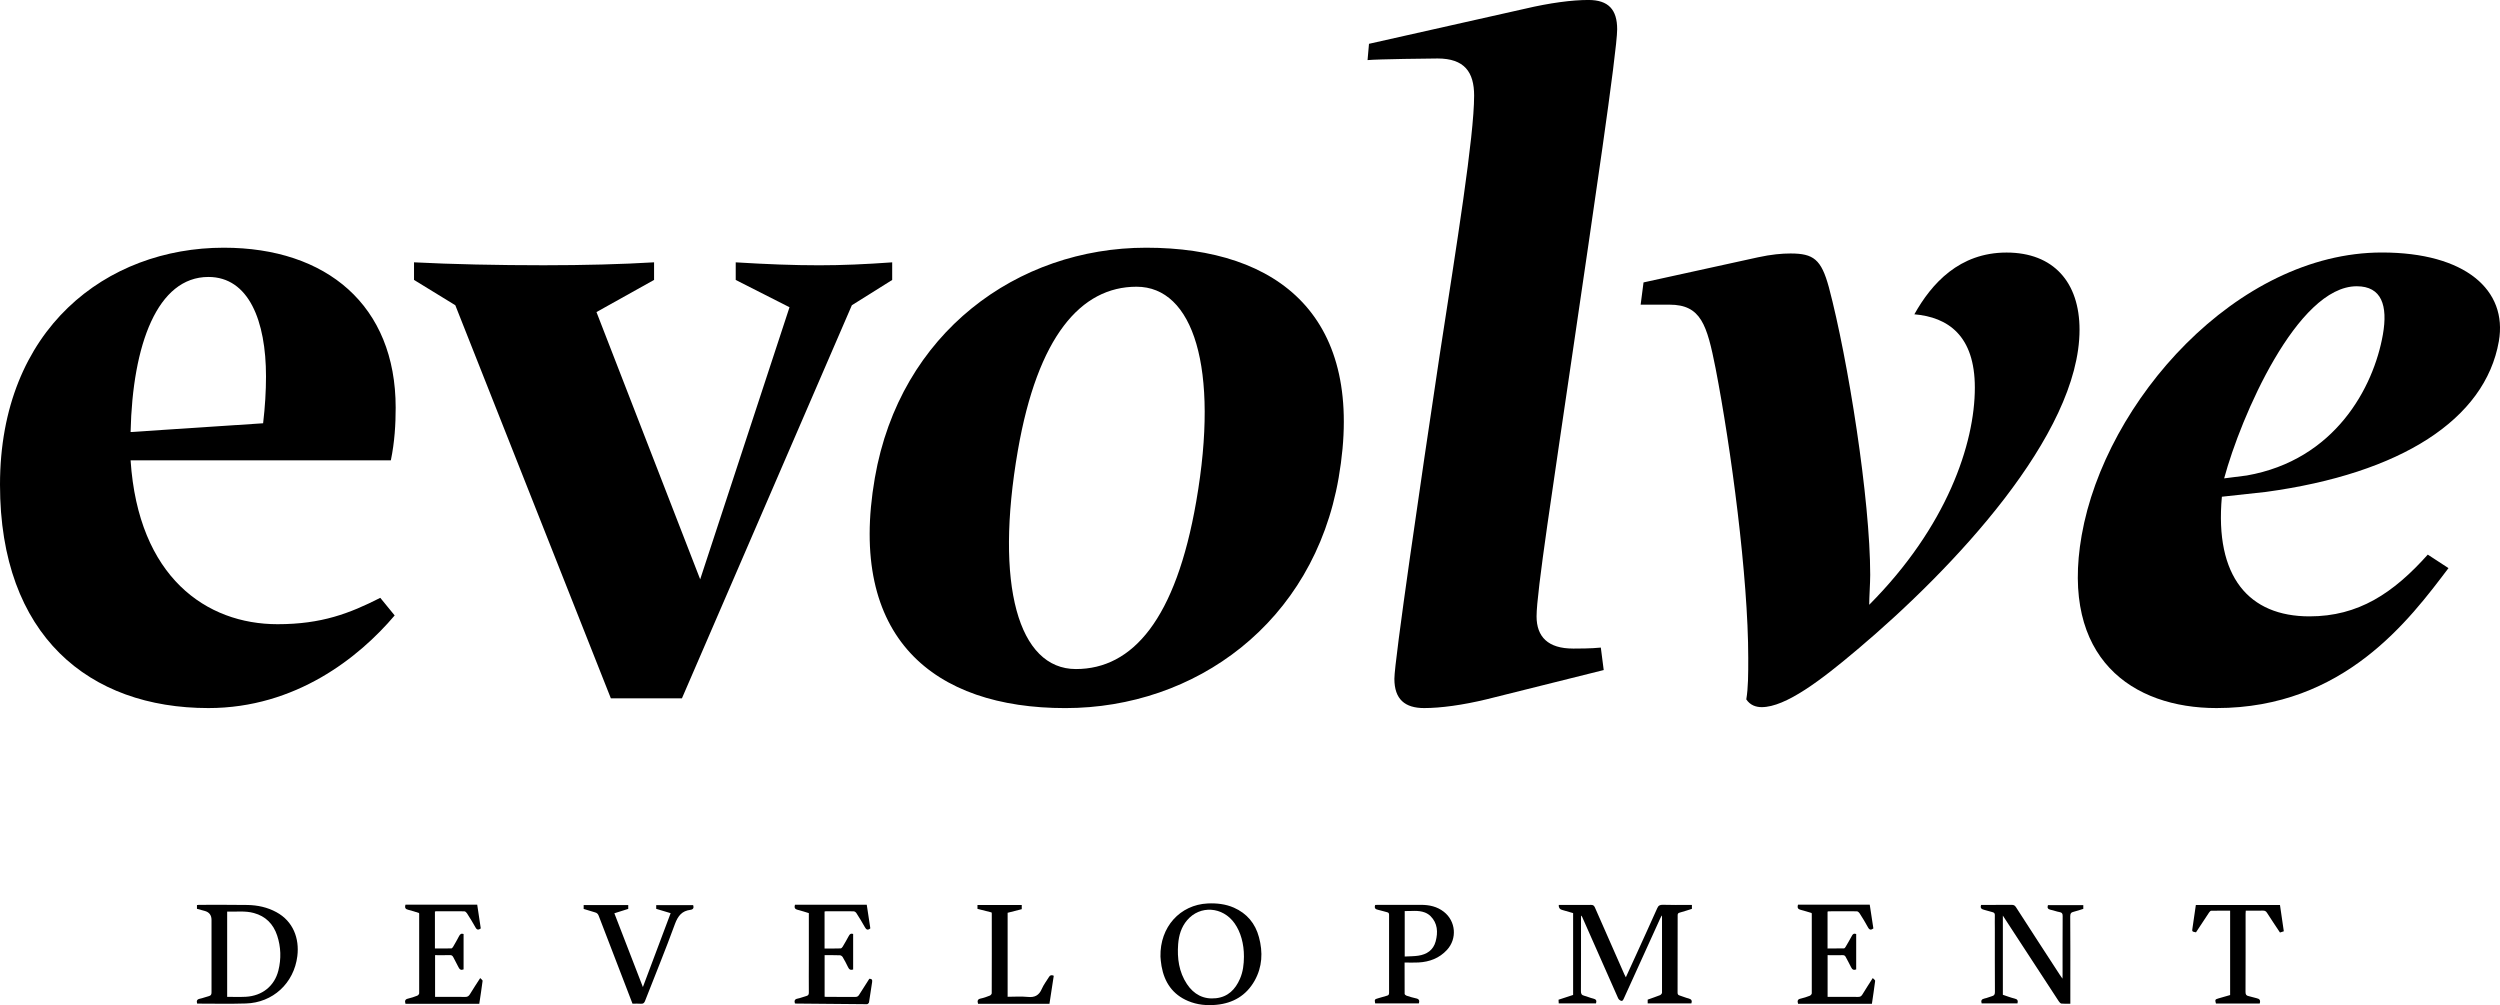 <?xml version="1.0" encoding="UTF-8"?> <svg xmlns="http://www.w3.org/2000/svg" width="97" height="39" viewBox="0 0 97 39" fill="none"><g clip-path="url(#clip0_159_718)"><path d="M63.083 37.918C63.227 37.604 63.362 37.307 63.498 37.011C63.765 36.42 64.037 35.833 64.299 35.242C64.345 35.135 64.403 35.103 64.517 35.106C64.85 35.118 65.183 35.111 65.512 35.111H65.646V35.264C65.488 35.313 65.33 35.367 65.17 35.41C65.107 35.427 65.093 35.456 65.093 35.517C65.093 36.516 65.093 37.517 65.09 38.516C65.09 38.579 65.112 38.608 65.17 38.625C65.289 38.662 65.403 38.713 65.524 38.742C65.633 38.772 65.66 38.83 65.626 38.932H63.93V38.786C64.09 38.728 64.252 38.674 64.413 38.611C64.444 38.596 64.486 38.548 64.486 38.517C64.488 37.527 64.488 36.541 64.486 35.552C64.486 35.55 64.483 35.545 64.476 35.52C64.451 35.564 64.434 35.596 64.42 35.627C63.949 36.663 63.478 37.698 63.01 38.731C62.983 38.787 62.961 38.855 62.889 38.828C62.845 38.811 62.799 38.77 62.782 38.728C62.318 37.686 61.859 36.644 61.398 35.599C61.386 35.572 61.374 35.545 61.343 35.523V35.637C61.343 36.578 61.345 37.518 61.34 38.459C61.338 38.566 61.374 38.612 61.471 38.636C61.588 38.665 61.699 38.719 61.818 38.745C61.93 38.77 61.959 38.825 61.925 38.932H60.479C60.476 38.893 60.474 38.848 60.471 38.789C60.661 38.728 60.848 38.665 61.037 38.604V35.428C60.889 35.386 60.746 35.343 60.6 35.302C60.514 35.277 60.474 35.214 60.479 35.112H60.588C60.967 35.112 61.348 35.114 61.726 35.11C61.806 35.107 61.847 35.131 61.882 35.209C62.26 36.077 62.644 36.944 63.027 37.81C63.039 37.841 63.059 37.87 63.083 37.919" fill="black"></path><path d="M8.814 38.678C9.064 38.678 9.304 38.687 9.539 38.675C10.178 38.639 10.651 38.255 10.801 37.657C10.915 37.2 10.901 36.743 10.753 36.296C10.605 35.851 10.307 35.55 9.853 35.426C9.513 35.331 9.166 35.382 8.814 35.37V38.678ZM7.642 35.263V35.117C7.671 35.115 7.695 35.108 7.721 35.108C8.348 35.108 8.971 35.103 9.598 35.113C9.991 35.12 10.372 35.2 10.724 35.392C11.374 35.744 11.622 36.41 11.537 37.096C11.406 38.153 10.583 38.906 9.537 38.935C8.909 38.955 8.28 38.94 7.649 38.94C7.62 38.836 7.639 38.775 7.753 38.751C7.87 38.729 7.984 38.678 8.1 38.651C8.185 38.629 8.207 38.588 8.207 38.503C8.205 37.565 8.207 36.629 8.207 35.693C8.207 35.505 8.116 35.388 7.933 35.341C7.839 35.314 7.743 35.29 7.642 35.263Z" fill="black"></path><path d="M48.265 37.12C48.267 36.617 48.139 36.163 47.903 35.827C47.444 35.174 46.561 35.113 46.059 35.706C45.833 35.971 45.739 36.292 45.712 36.634C45.671 37.183 45.743 37.713 46.052 38.18C46.319 38.583 46.698 38.785 47.18 38.731C47.644 38.68 47.93 38.393 48.11 37.978C48.229 37.706 48.263 37.417 48.265 37.12M45.026 37.118C45.001 35.961 45.79 35.106 46.858 35.054C47.207 35.038 47.552 35.076 47.875 35.217C48.38 35.441 48.705 35.827 48.848 36.364C49.005 36.947 48.979 37.518 48.678 38.053C48.35 38.632 47.841 38.923 47.2 38.986C46.824 39.023 46.45 38.988 46.096 38.838C45.501 38.588 45.179 38.116 45.067 37.484C45.04 37.341 45.033 37.193 45.026 37.118Z" fill="black"></path><path d="M77.711 38.598C77.861 38.647 78.012 38.707 78.165 38.744C78.274 38.768 78.308 38.819 78.279 38.931H76.888C76.852 38.819 76.888 38.766 77.002 38.741C77.097 38.724 77.187 38.678 77.281 38.654C77.371 38.632 77.403 38.59 77.403 38.491C77.398 37.674 77.4 36.858 77.4 36.039C77.4 35.867 77.395 35.691 77.4 35.517C77.403 35.446 77.381 35.409 77.311 35.392C77.199 35.366 77.088 35.325 76.973 35.298C76.879 35.273 76.825 35.232 76.867 35.111H76.971C77.33 35.111 77.689 35.113 78.048 35.109C78.128 35.106 78.174 35.128 78.218 35.196C78.783 36.076 79.354 36.951 79.924 37.828C79.951 37.869 79.978 37.908 80.024 37.972C80.026 37.906 80.028 37.867 80.028 37.831C80.028 37.068 80.026 36.307 80.031 35.544C80.033 35.444 80.004 35.405 79.91 35.389C79.793 35.369 79.684 35.323 79.57 35.301C79.458 35.279 79.424 35.225 79.46 35.119H80.832V35.264C80.71 35.304 80.584 35.344 80.458 35.377C80.359 35.398 80.325 35.444 80.325 35.554C80.332 36.417 80.329 37.282 80.329 38.147V38.944C80.206 38.944 80.094 38.951 79.982 38.939C79.946 38.934 79.903 38.886 79.878 38.846C79.293 37.952 78.708 37.058 78.126 36.163C77.992 35.957 77.859 35.753 77.711 35.525V38.598Z" fill="black"></path><path d="M18.516 35.102C18.562 35.403 18.608 35.714 18.654 36.023C18.565 36.089 18.504 36.086 18.448 35.982C18.346 35.795 18.232 35.615 18.118 35.435C18.096 35.401 18.05 35.359 18.016 35.359C17.647 35.354 17.281 35.357 16.914 35.357C16.902 35.357 16.892 35.364 16.875 35.369V36.8C17.089 36.8 17.302 36.803 17.513 36.798C17.538 36.798 17.567 36.757 17.584 36.73C17.664 36.594 17.741 36.458 17.814 36.317C17.854 36.244 17.899 36.208 17.987 36.239V37.612C17.892 37.651 17.834 37.622 17.788 37.525C17.727 37.394 17.649 37.267 17.587 37.138C17.557 37.082 17.526 37.058 17.46 37.058C17.271 37.065 17.079 37.06 16.881 37.06V38.679H17.218C17.494 38.679 17.771 38.674 18.047 38.681C18.14 38.683 18.188 38.649 18.234 38.574C18.355 38.372 18.487 38.175 18.632 37.949C18.666 37.99 18.727 38.027 18.725 38.056C18.686 38.357 18.64 38.659 18.596 38.948H15.733C15.696 38.829 15.721 38.771 15.832 38.746C15.953 38.719 16.072 38.678 16.189 38.632C16.223 38.62 16.264 38.571 16.264 38.539C16.266 37.509 16.266 36.476 16.264 35.446C16.264 35.444 16.262 35.439 16.254 35.424C16.121 35.383 15.982 35.334 15.839 35.3C15.735 35.276 15.694 35.227 15.733 35.101H18.516V35.102Z" fill="black"></path><path d="M31.993 35.367V36.803C32.204 36.803 32.41 36.805 32.617 36.798C32.643 36.798 32.68 36.761 32.696 36.732C32.776 36.596 32.857 36.46 32.929 36.322C32.966 36.249 33.009 36.205 33.102 36.239V37.617C33.007 37.646 32.949 37.624 32.905 37.527C32.842 37.391 32.769 37.26 32.694 37.131C32.674 37.1 32.626 37.065 32.59 37.065C32.395 37.058 32.201 37.06 31.995 37.06V38.674C32.026 38.674 32.061 38.679 32.094 38.679C32.458 38.679 32.822 38.677 33.184 38.681C33.255 38.681 33.298 38.659 33.334 38.598C33.463 38.39 33.597 38.185 33.73 37.976C33.812 37.976 33.856 38.006 33.839 38.102C33.798 38.365 33.761 38.627 33.718 38.89C33.713 38.919 33.667 38.963 33.642 38.963C32.715 38.958 31.791 38.948 30.866 38.938C30.859 38.938 30.851 38.934 30.842 38.931C30.815 38.834 30.827 38.769 30.946 38.746C31.06 38.725 31.167 38.676 31.281 38.647C31.359 38.627 31.385 38.591 31.383 38.508C31.378 38.09 31.383 37.675 31.383 37.259V35.429C31.237 35.386 31.099 35.337 30.956 35.303C30.854 35.279 30.805 35.232 30.846 35.104H33.63C33.676 35.4 33.722 35.714 33.769 36.02C33.671 36.103 33.613 36.076 33.557 35.974C33.455 35.787 33.341 35.607 33.227 35.427C33.205 35.393 33.157 35.359 33.12 35.359C32.761 35.354 32.402 35.357 32.043 35.357C32.028 35.357 32.014 35.362 31.992 35.367" fill="black"></path><path d="M69.765 38.948C69.729 38.829 69.75 38.771 69.864 38.747C69.986 38.72 70.105 38.679 70.221 38.635C70.253 38.62 70.297 38.574 70.297 38.54C70.299 37.51 70.297 36.479 70.297 35.446C70.297 35.444 70.294 35.441 70.287 35.425C70.153 35.386 70.015 35.337 69.872 35.303C69.768 35.279 69.724 35.23 69.763 35.102H72.546C72.593 35.398 72.641 35.712 72.687 36.023C72.595 36.091 72.537 36.089 72.478 35.981C72.379 35.794 72.265 35.614 72.151 35.434C72.129 35.4 72.083 35.361 72.047 35.359C71.68 35.354 71.314 35.357 70.948 35.359C70.936 35.359 70.926 35.366 70.909 35.371V36.802C71.122 36.802 71.334 36.802 71.547 36.797C71.572 36.797 71.6 36.758 71.615 36.729C71.695 36.593 71.775 36.457 71.848 36.319C71.884 36.243 71.93 36.207 72.02 36.239V37.614C71.926 37.65 71.865 37.624 71.821 37.526C71.76 37.393 71.683 37.269 71.618 37.138C71.591 37.082 71.559 37.058 71.494 37.06C71.302 37.065 71.113 37.06 70.911 37.06V38.678H71.401C71.632 38.678 71.863 38.676 72.093 38.68C72.176 38.683 72.219 38.654 72.261 38.586C72.384 38.379 72.518 38.18 72.663 37.949C72.7 37.99 72.761 38.027 72.756 38.058C72.719 38.36 72.671 38.659 72.63 38.948H69.766L69.765 38.948Z" fill="black"></path><path d="M54.503 37.113C54.687 37.103 54.86 37.106 55.027 37.081C55.357 37.033 55.612 36.868 55.704 36.525C55.798 36.168 55.782 35.822 55.503 35.543C55.442 35.483 55.364 35.436 55.286 35.405C55.029 35.307 54.765 35.356 54.503 35.349V37.113V37.113ZM54.498 37.346C54.498 37.762 54.496 38.163 54.5 38.562C54.5 38.586 54.544 38.622 54.573 38.632C54.692 38.671 54.811 38.71 54.932 38.734C55.053 38.756 55.09 38.814 55.051 38.931H53.357C53.328 38.776 53.331 38.773 53.481 38.73C53.59 38.7 53.697 38.664 53.808 38.635C53.871 38.62 53.896 38.593 53.896 38.523C53.894 37.514 53.894 36.508 53.896 35.5C53.896 35.439 53.881 35.407 53.816 35.393C53.697 35.366 53.583 35.325 53.466 35.3C53.357 35.279 53.318 35.23 53.357 35.113C53.386 35.111 53.42 35.108 53.454 35.108H55.131C55.454 35.108 55.76 35.172 56.022 35.378C56.488 35.742 56.544 36.423 56.141 36.858C55.845 37.179 55.466 37.32 55.041 37.344C54.867 37.354 54.692 37.346 54.498 37.346Z" fill="black"></path><path d="M22.646 35.265V35.117H24.376V35.265C24.201 35.321 24.029 35.374 23.837 35.435C24.206 36.385 24.57 37.331 24.944 38.298C25.308 37.329 25.665 36.383 26.021 35.431C25.832 35.373 25.65 35.319 25.461 35.263V35.118H26.895C26.929 35.222 26.9 35.288 26.788 35.302C26.463 35.342 26.308 35.531 26.191 35.842C25.825 36.848 25.417 37.837 25.029 38.833C24.997 38.913 24.961 38.952 24.871 38.945C24.767 38.935 24.66 38.943 24.541 38.943C24.439 38.678 24.335 38.411 24.233 38.141C23.898 37.274 23.563 36.404 23.23 35.533C23.201 35.458 23.16 35.419 23.087 35.4C22.939 35.358 22.796 35.312 22.645 35.266" fill="black"></path><path d="M87.677 38.936H85.978C85.937 38.788 85.944 38.776 86.08 38.737C86.231 38.694 86.379 38.652 86.529 38.608V35.335C86.284 35.335 86.039 35.332 85.794 35.337C85.767 35.337 85.731 35.378 85.711 35.407C85.541 35.663 85.371 35.92 85.204 36.175C85.044 36.144 85.047 36.144 85.071 35.993C85.114 35.702 85.155 35.407 85.199 35.113H88.463C88.512 35.454 88.563 35.791 88.612 36.134C88.556 36.154 88.512 36.166 88.463 36.182C88.293 35.925 88.124 35.675 87.961 35.419C87.92 35.354 87.876 35.33 87.801 35.332C87.583 35.337 87.364 35.334 87.136 35.334C87.134 35.38 87.129 35.417 87.129 35.455C87.129 36.466 87.131 37.477 87.126 38.488C87.126 38.588 87.156 38.632 87.248 38.649C87.352 38.67 87.449 38.709 87.553 38.729C87.667 38.753 87.718 38.804 87.677 38.935" fill="black"></path><path d="M38.472 35.402C38.292 35.356 38.113 35.312 37.926 35.264V35.115H39.644V35.276C39.462 35.322 39.278 35.37 39.096 35.416V38.675C39.358 38.675 39.617 38.654 39.87 38.68C40.144 38.71 40.314 38.624 40.423 38.367C40.496 38.201 40.608 38.056 40.705 37.9C40.743 37.835 40.804 37.821 40.886 37.859C40.831 38.223 40.775 38.588 40.719 38.947H37.948C37.911 38.828 37.936 38.767 38.05 38.743C38.171 38.719 38.29 38.675 38.406 38.629C38.438 38.617 38.479 38.568 38.479 38.537C38.484 37.504 38.481 36.474 38.481 35.443C38.481 35.431 38.477 35.419 38.472 35.402" fill="black"></path><path d="M5.067 16.763L10.209 16.423C10.285 15.779 10.321 15.174 10.321 14.605C10.321 12.449 9.652 10.746 8.086 10.746C6.111 10.746 5.142 13.358 5.067 16.763M8.086 27.473C3.466 27.473 0 24.674 0 18.807C0 12.751 4.138 9.611 8.683 9.611C12.668 9.611 15.352 11.844 15.352 15.818C15.352 16.462 15.313 17.142 15.165 17.861H5.067C5.366 22.401 8.011 24.219 10.768 24.219C12.483 24.219 13.563 23.8 14.755 23.196L15.313 23.879C13.935 25.505 11.476 27.473 8.086 27.473Z" fill="black"></path><path d="M26.459 27.095H23.701L17.666 11.843L16.064 10.861V10.178C17.515 10.254 19.343 10.292 21.093 10.292C22.658 10.292 24.148 10.253 25.378 10.178V10.861L23.143 12.108L27.167 22.478L30.633 11.921L28.546 10.862V10.179C29.774 10.254 30.781 10.293 31.785 10.293C32.681 10.293 33.574 10.254 34.617 10.179V10.862L33.052 11.843L26.459 27.095Z" fill="black"></path><path d="M46.415 19.451C47.316 14.265 46.296 11.125 44.098 11.125C41.938 11.125 40.261 13.055 39.492 17.483C38.587 22.705 39.511 25.959 41.746 25.959C43.945 25.959 45.622 24.03 46.415 19.451ZM51.939 18.543C50.961 24.18 46.365 27.474 41.334 27.474C36.23 27.474 32.867 24.749 33.944 18.543C34.922 12.905 39.48 9.611 44.472 9.611C49.614 9.611 53.024 12.299 51.939 18.543Z" fill="black"></path><path d="M61.032 25.165C61.219 25.165 61.74 25.165 62.112 25.126L62.224 25.998L57.679 27.133C56.747 27.359 55.89 27.473 55.257 27.473C54.512 27.473 54.102 27.133 54.102 26.338C54.102 25.655 55.109 18.768 55.854 13.811C56.524 9.46 57.196 5.298 57.196 3.708C57.196 2.799 56.822 2.269 55.779 2.269C55.555 2.269 53.434 2.294 53.061 2.332L53.117 1.7L59.169 0.339C60.14 0.111 60.996 -0.001 61.63 -0.001C62.411 -0.001 62.746 0.376 62.746 1.134C62.746 2.004 61.778 8.476 61.07 13.319C60.252 18.921 59.619 22.97 59.619 23.915C59.619 24.709 60.065 25.164 61.033 25.164" fill="black"></path><path d="M72.078 25.189C70.664 26.387 69.285 27.437 68.353 27.437C68.13 27.437 67.904 27.361 67.756 27.136C67.832 26.686 67.832 26.163 67.832 25.527C67.832 22.38 67.159 17.361 66.565 14.292C66.23 12.605 66.004 11.821 64.776 11.821H63.657L63.769 10.958L68.203 9.985C68.725 9.871 69.135 9.835 69.47 9.835C70.365 9.835 70.664 10.061 70.96 11.145C71.705 13.954 72.564 19.383 72.564 22.304C72.564 22.642 72.525 23.167 72.525 23.466C75.544 20.433 76.624 17.213 76.624 15.04C76.624 13.019 75.58 12.306 74.277 12.195C74.947 10.997 76.026 9.799 77.854 9.799C79.681 9.799 80.686 10.958 80.686 12.793C80.686 16.876 75.766 22.081 72.078 25.19" fill="black"></path><path d="M86.296 18.561L87.175 18.449C90.594 17.849 92.094 15.04 92.456 12.981C92.652 11.858 92.412 11.107 91.441 11.107C89.133 11.107 86.942 16.165 86.297 18.561M80.769 20.77C81.681 15.564 86.792 9.797 92.417 9.797C95.659 9.797 97.302 11.258 96.955 13.243C96.424 16.276 93.15 18.373 87.92 19.086L86.209 19.273C85.925 22.381 87.258 23.915 89.607 23.915C91.507 23.915 92.856 23.018 94.198 21.519L95.001 22.043C93.497 24.029 90.956 27.473 86 27.473C82.758 27.473 79.927 25.562 80.769 20.77Z" fill="black"></path></g><defs><clipPath id="clip0_159_718"><rect width="97" height="39" fill="white"></rect></clipPath></defs></svg> 
